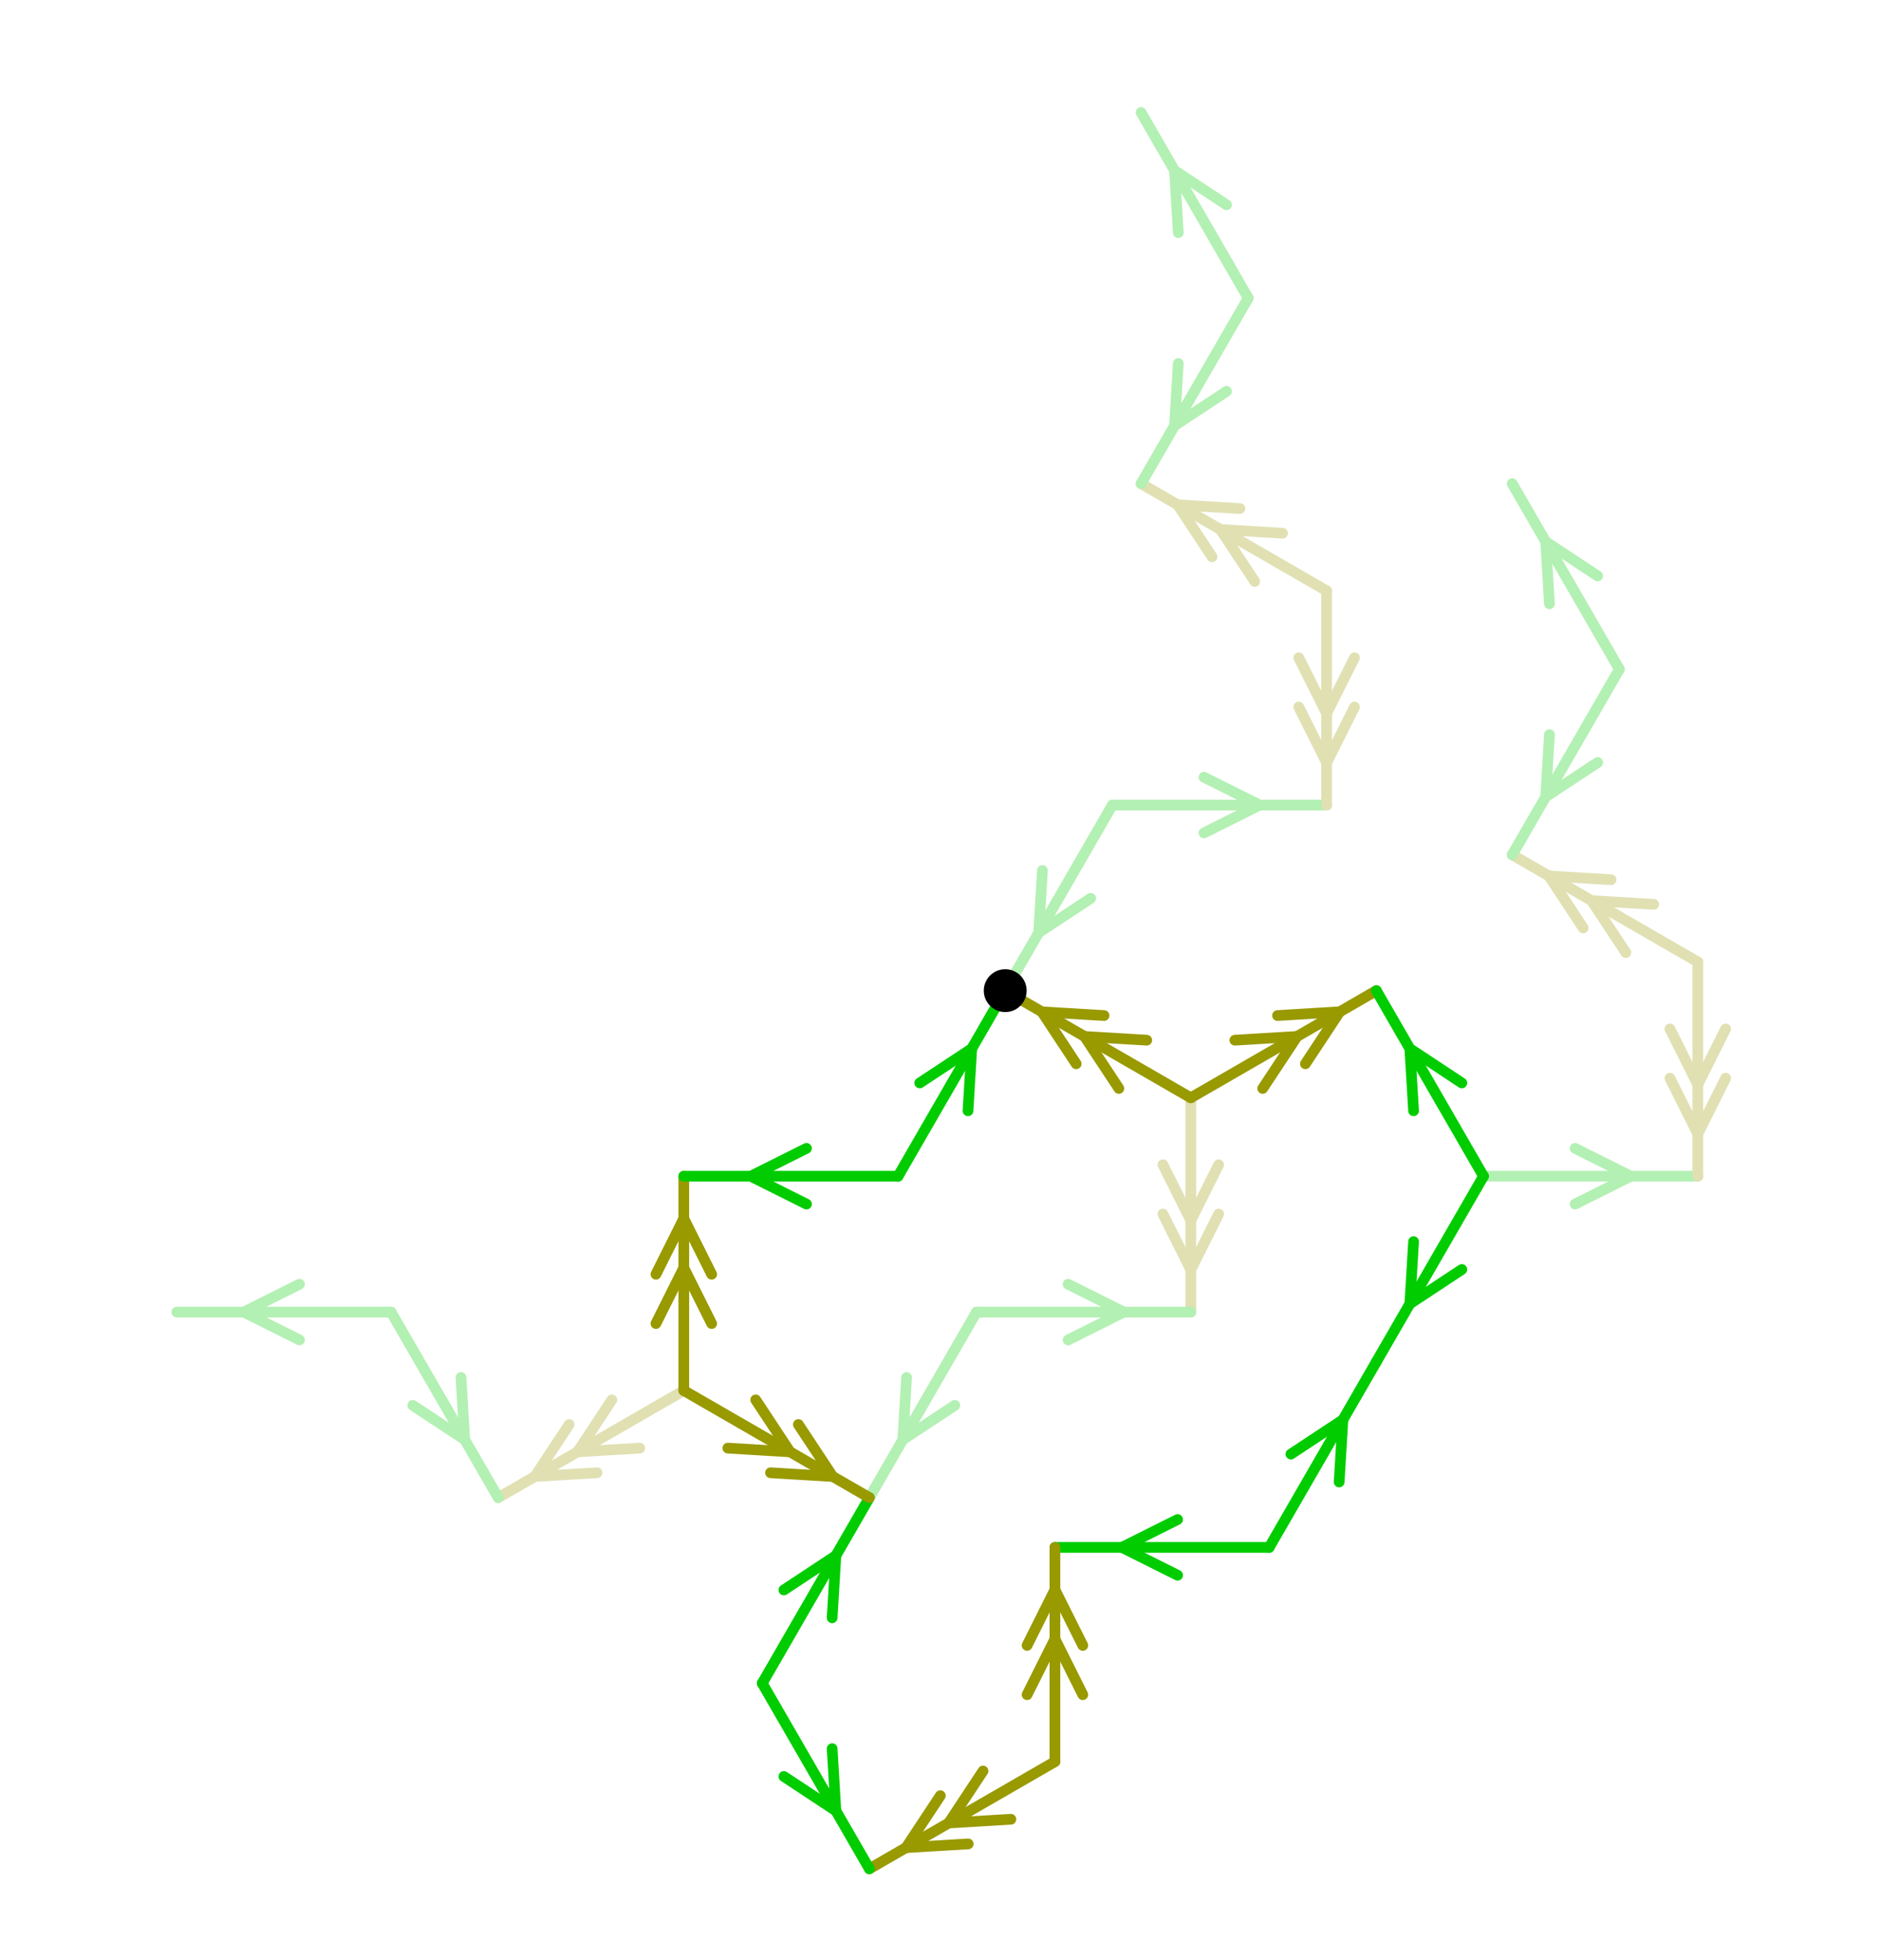 <?xml version="1.0" encoding="UTF-8" standalone="no"?>
<svg xmlns="http://www.w3.org/2000/svg" version="1.1"
     width="263.342" height="274.385">
<style type="text/css">
path {
    stroke: black;
    fill: none;
    stroke-width: 1.5;
    stroke-linejoin: round;
    stroke-linecap: round;
}
path.arrow {
    stroke: none;
    fill: rgba(0, 0, 0, 0.2);
}
path.thick {
    stroke-width: 12;
}
text {
    fill: black;
    font-family: Sans;
    text-anchor: middle;
    text-align: center;
}
.g { stroke: #00cc00; }
.y { stroke: #999900; }
.lg { stroke: #b3f0b3; }
.ly { stroke: #e0e0b3; }
</style>
<path class="lg" d="M 155.731 112.712 L 140.731 138.692 "/>
<path class="lg" d="M 145.941 121.868 L 145.418 130.573 L 152.696 125.768 "/>
<path class="lg" d="M 155.731 112.712 L 185.731 112.712 "/>
<path class="lg" d="M 168.556 116.612 L 176.356 112.712 L 168.556 108.812 "/>
<path class="ly" d="M 185.731 82.712 L 185.731 112.712 "/>
<path class="ly" d="M 181.831 92.087 L 185.731 99.887 L 189.631 92.087 "/>
<path class="ly" d="M 181.831 98.987 L 185.731 106.787 L 189.631 98.987 "/>
<path class="ly" d="M 185.731 82.712 L 159.75 67.712 "/>
<path class="ly" d="M 179.562 74.647 L 170.857 74.124 L 175.662 81.402 "/>
<path class="ly" d="M 173.586 71.197 L 164.881 70.674 L 169.686 77.952 "/>
<path class="lg" d="M 174.75 41.731 L 159.75 67.712 "/>
<path class="lg" d="M 164.96 50.888 L 164.438 59.593 L 171.715 54.788 "/>
<path class="lg" d="M 174.75 41.731 L 159.75 15.75 "/>
<path class="lg" d="M 171.715 28.674 L 164.438 23.869 L 164.96 32.574 "/>
<path class="lg" d="M 207.692 164.673 L 237.692 164.673 "/>
<path class="lg" d="M 220.517 168.573 L 228.317 164.673 L 220.517 160.773 "/>
<path class="ly" d="M 166.712 153.692 L 166.712 183.692 "/>
<path class="ly" d="M 162.812 163.067 L 166.712 170.867 L 170.612 163.067 "/>
<path class="ly" d="M 162.812 169.967 L 166.712 177.767 L 170.612 169.967 "/>
<path class="lg" d="M 136.712 183.692 L 166.712 183.692 "/>
<path class="lg" d="M 149.537 187.592 L 157.337 183.692 L 149.537 179.792 "/>
<path class="lg" d="M 136.712 183.692 L 121.712 209.673 "/>
<path class="lg" d="M 126.922 192.849 L 126.399 201.554 L 133.677 196.749 "/>
<path class="ly" d="M 237.692 134.673 L 237.692 164.673 "/>
<path class="ly" d="M 233.792 144.048 L 237.692 151.848 L 241.592 144.048 "/>
<path class="ly" d="M 233.792 150.948 L 237.692 158.748 L 241.592 150.948 "/>
<path class="ly" d="M 237.692 134.673 L 211.712 119.673 "/>
<path class="ly" d="M 231.523 126.608 L 222.818 126.086 L 227.623 133.363 "/>
<path class="ly" d="M 225.548 123.158 L 216.843 122.636 L 221.648 129.913 "/>
<path class="lg" d="M 226.712 93.692 L 211.712 119.673 "/>
<path class="lg" d="M 216.922 102.849 L 216.399 111.554 L 223.677 106.749 "/>
<path class="lg" d="M 226.712 93.692 L 211.712 67.712 "/>
<path class="lg" d="M 223.677 80.636 L 216.399 75.831 L 216.922 84.536 "/>
<path class="ly" d="M 95.731 194.673 L 69.75 209.673 "/>
<path class="ly" d="M 85.662 195.983 L 80.857 203.261 L 89.562 202.738 "/>
<path class="ly" d="M 79.686 199.433 L 74.881 206.711 L 83.586 206.188 "/>
<path class="lg" d="M 54.75 183.692 L 69.75 209.673 "/>
<path class="lg" d="M 57.785 196.749 L 65.062 201.554 L 64.54 192.849 "/>
<path class="lg" d="M 54.75 183.692 L 24.75 183.692 "/>
<path class="lg" d="M 41.925 179.792 L 34.125 183.692 L 41.925 187.592 "/>
<path class="y" d="M 166.712 153.692 L 140.731 138.692 "/>
<path class="y" d="M 160.543 145.627 L 151.838 145.105 L 156.643 152.382 "/>
<path class="y" d="M 154.567 142.177 L 145.862 141.655 L 150.667 148.932 "/>
<path class="y" d="M 166.712 153.692 L 192.692 138.692 "/>
<path class="y" d="M 176.781 152.382 L 181.586 145.105 L 172.881 145.627 "/>
<path class="y" d="M 182.756 148.932 L 187.561 141.655 L 178.856 142.177 "/>
<path class="g" d="M 207.692 164.673 L 192.692 138.692 "/>
<path class="g" d="M 204.657 151.616 L 197.38 146.811 L 197.902 155.516 "/>
<path class="g" d="M 207.692 164.673 L 192.692 190.654 "/>
<path class="g" d="M 197.902 173.83 L 197.38 182.535 L 204.657 177.73 "/>
<path class="g" d="M 177.692 216.635 L 192.692 190.654 "/>
<path class="g" d="M 187.482 207.478 L 188.005 198.773 L 180.727 203.578 "/>
<path class="g" d="M 177.692 216.635 L 147.692 216.635 "/>
<path class="g" d="M 164.867 212.735 L 157.067 216.635 L 164.867 220.535 "/>
<path class="y" d="M 147.692 246.635 L 147.692 216.635 "/>
<path class="y" d="M 151.592 237.26 L 147.692 229.46 L 143.792 237.26 "/>
<path class="y" d="M 151.592 230.36 L 147.692 222.56 L 143.792 230.36 "/>
<path class="y" d="M 147.692 246.635 L 121.712 261.635 "/>
<path class="y" d="M 137.623 247.945 L 132.818 255.222 L 141.523 254.7 "/>
<path class="y" d="M 131.648 251.395 L 126.843 258.672 L 135.548 258.15 "/>
<path class="g" d="M 106.712 235.654 L 121.712 261.635 "/>
<path class="g" d="M 109.747 248.711 L 117.024 253.516 L 116.502 244.811 "/>
<path class="g" d="M 106.712 235.654 L 121.712 209.673 "/>
<path class="g" d="M 116.502 226.497 L 117.024 217.792 L 109.747 222.597 "/>
<path class="y" d="M 95.731 194.673 L 121.712 209.673 "/>
<path class="y" d="M 101.9 202.738 L 110.605 203.261 L 105.8 195.983 "/>
<path class="y" d="M 107.875 206.188 L 116.58 206.711 L 111.775 199.433 "/>
<path class="y" d="M 95.731 194.673 L 95.731 164.673 "/>
<path class="y" d="M 99.631 185.298 L 95.731 177.498 L 91.831 185.298 "/>
<path class="y" d="M 99.631 178.398 L 95.731 170.598 L 91.831 178.398 "/>
<path class="g" d="M 125.731 164.673 L 95.731 164.673 "/>
<path class="g" d="M 112.906 160.773 L 105.106 164.673 L 112.906 168.573 "/>
<path class="g" d="M 125.731 164.673 L 140.731 138.692 "/>
<path class="g" d="M 135.521 155.516 L 136.043 146.811 L 128.766 151.616 "/>
<circle cx="140.731" cy="138.692" r="3.0"/>
</svg>
